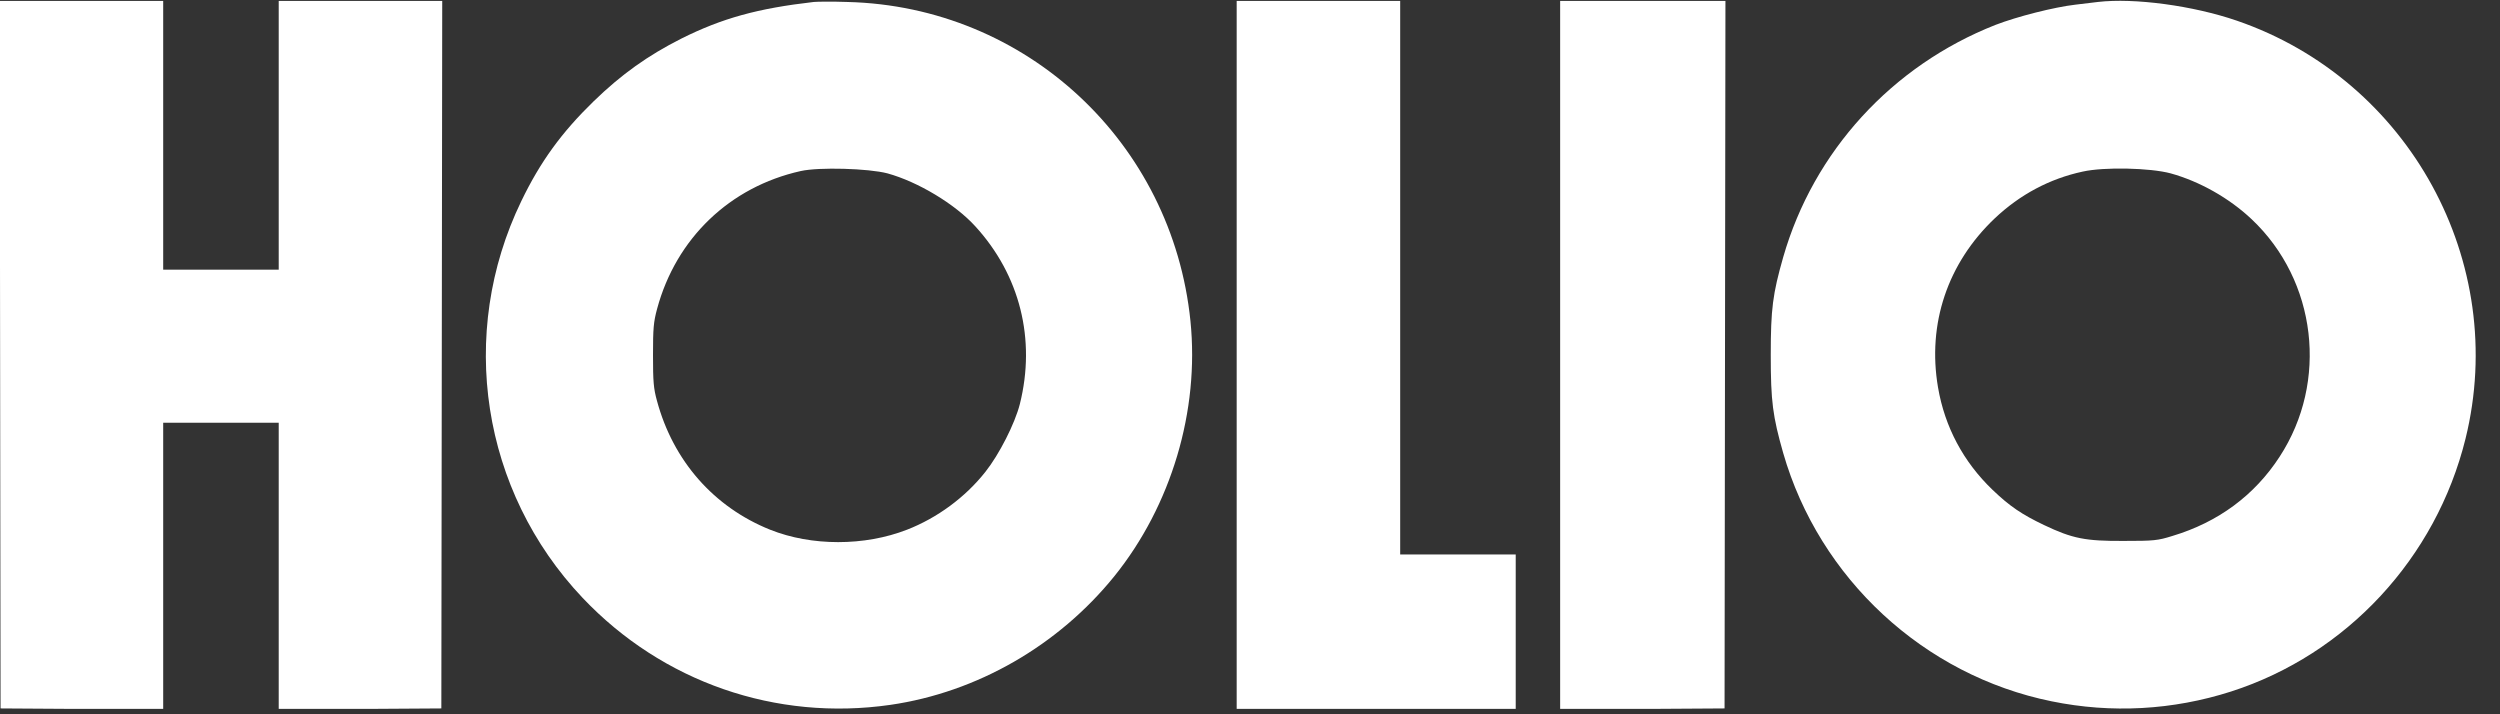 <svg width="119" height="34" viewBox="0 0 119 34" fill="none" xmlns="http://www.w3.org/2000/svg">
<rect x="0" y="0" width="119" height="34" fill="#333333" stroke="none"/>
<g clip-path="url(#clip0_2831_4216)">
<path d="M0.027 33.721L3.901 33.746L7.768 33.763V20.122H13.267V33.763L17.141 33.746L21.008 33.721L21.05 0.043H13.267V12.836H7.768V0.043H-0.016L0.027 33.721Z" fill="white"/>
<path d="M38.731 0.094C36.075 0.399 34.374 0.865 32.428 1.839C30.838 2.644 29.594 3.525 28.249 4.83C26.735 6.304 25.72 7.693 24.814 9.574C21.76 15.886 22.919 23.376 27.733 28.459C31.532 32.467 36.929 34.339 42.386 33.551C46.514 32.95 50.372 30.73 53.045 27.426C55.753 24.062 57.098 19.563 56.666 15.285C55.803 6.778 48.841 0.305 40.339 0.094C39.62 0.068 38.892 0.077 38.731 0.094ZM42.242 8.252C43.689 8.651 45.457 9.71 46.421 10.769C48.553 13.099 49.315 16.157 48.545 19.233C48.308 20.165 47.563 21.631 46.904 22.461C45.948 23.672 44.611 24.655 43.173 25.214C41.151 26.002 38.63 26.002 36.658 25.214C33.977 24.138 32.039 21.936 31.27 19.072C31.109 18.487 31.083 18.165 31.083 16.903C31.083 15.623 31.109 15.327 31.278 14.7C32.183 11.345 34.738 8.896 38.114 8.142C38.985 7.947 41.337 8.015 42.242 8.252Z" fill="white"/>
<path d="M58.866 33.763H72.148V26.392H66.649V0.043H58.866V33.763Z" fill="white"/>
<path d="M74.263 33.763L78.18 33.746L82.089 33.721L82.131 0.043H74.263V33.763Z" fill="white"/>
<path d="M99.855 0.094C99.719 0.11 99.237 0.17 98.797 0.221C97.774 0.339 96.014 0.788 94.982 1.186C90.058 3.127 86.327 7.202 84.88 12.243C84.381 13.997 84.288 14.692 84.288 16.903C84.288 19.114 84.381 19.809 84.88 21.563C86.598 27.536 91.572 32.145 97.655 33.382C100.506 33.966 103.425 33.805 106.2 32.916C111.707 31.145 115.954 26.561 117.358 20.885C119.431 12.489 114.685 3.804 106.47 0.983C104.398 0.271 101.597 -0.11 99.855 0.094ZM103.323 8.252C104.702 8.634 106.115 9.43 107.181 10.438C110.277 13.361 110.844 18.165 108.509 21.741C107.316 23.579 105.582 24.858 103.408 25.511C102.706 25.731 102.528 25.748 101.081 25.748C99.263 25.757 98.653 25.638 97.3 24.994C96.251 24.494 95.667 24.104 94.846 23.317C93.459 21.986 92.571 20.326 92.249 18.436C91.733 15.412 92.706 12.523 94.948 10.396C96.149 9.261 97.562 8.507 99.136 8.168C100.159 7.939 102.35 7.99 103.323 8.252Z" fill="white"/>
</g>
<defs>
<clipPath id="clip0_2831_4216">
<rect width="118.522" height="33.742" fill="white"/>
</clipPath>
</defs>
</svg>
